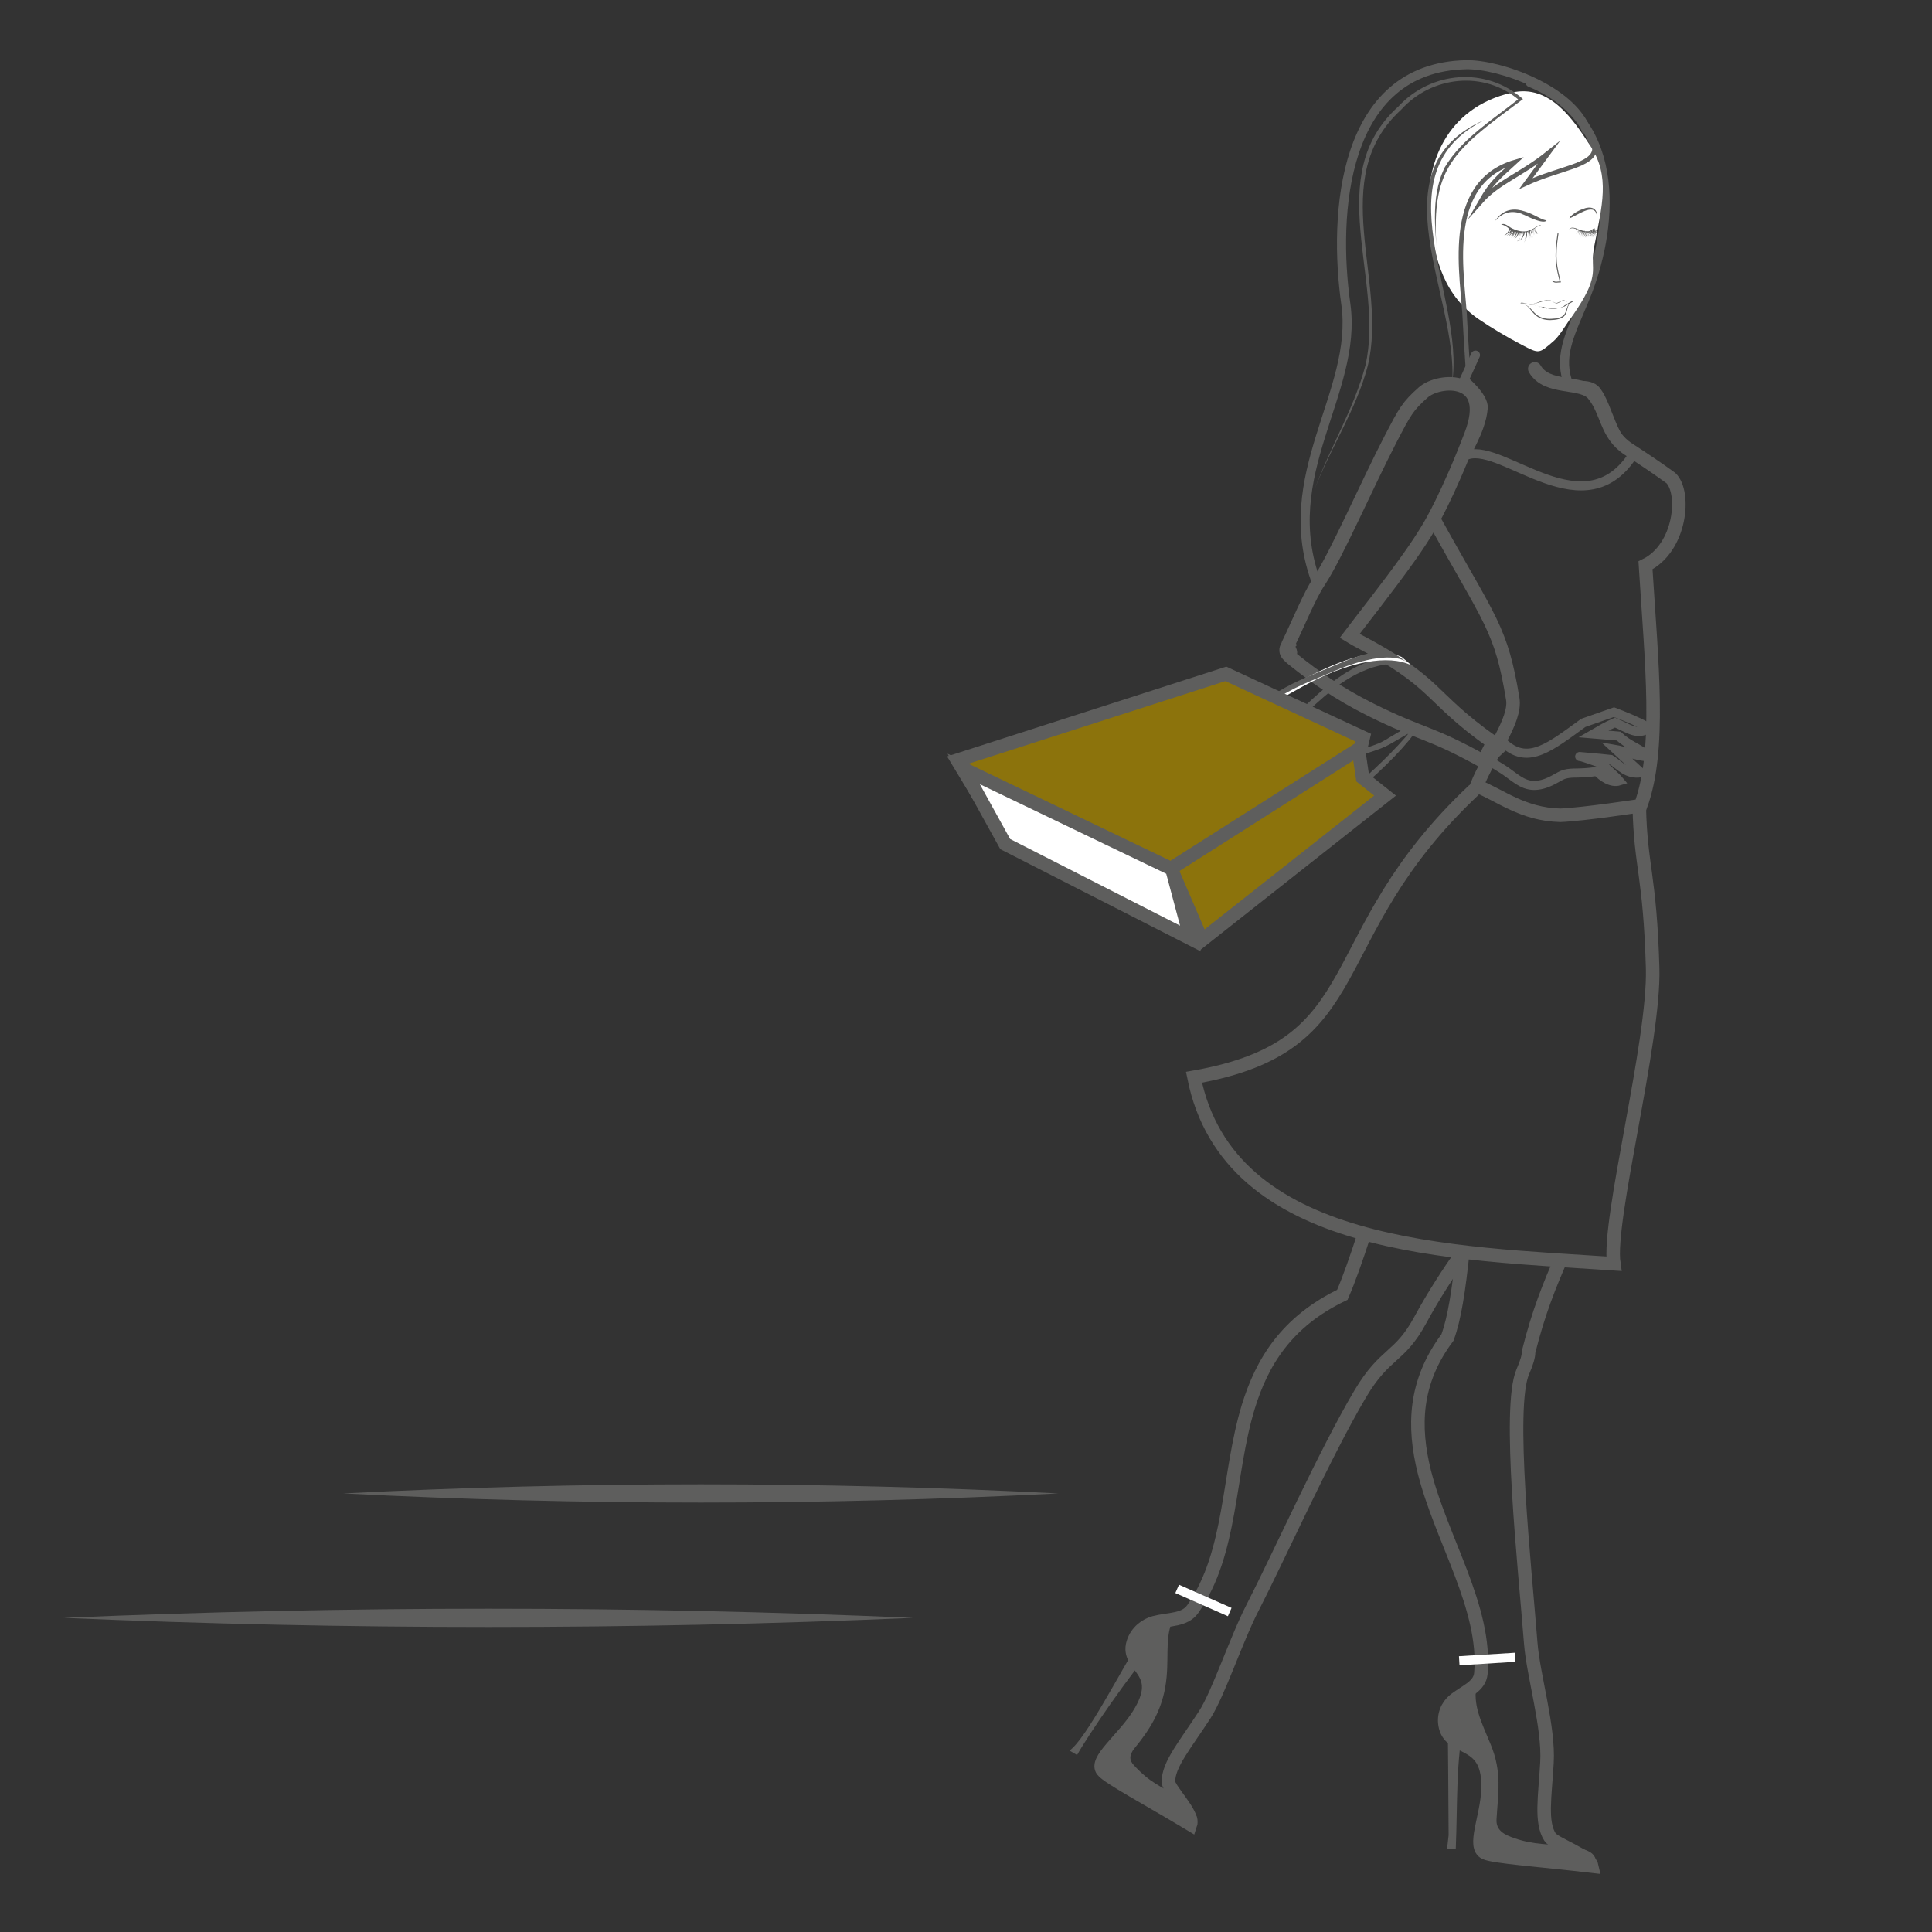 <?xml version="1.0" encoding="UTF-8"?>
<svg xmlns="http://www.w3.org/2000/svg" viewBox="0 0 100 100">
  <rect x="0" y="0" width="100" height="100" fill="#333333" stroke="none"/>
  <defs>
    <style>
      .cls-1, .cls-2, .cls-3 {
        fill: #8c730c;
      }

      .cls-4, .cls-5 {
        fill: #5e5e5d;
      }

      .cls-6 {
        stroke: #fff;
      }

      .cls-6, .cls-7, .cls-8, .cls-9, .cls-10, .cls-11, .cls-12 {
        fill: none;
      }

      .cls-6, .cls-7, .cls-8, .cls-9, .cls-10, .cls-11, .cls-12, .cls-13, .cls-3 {
        stroke-miterlimit: 10;
      }

      .cls-6, .cls-8, .cls-12 {
        stroke-width: .47px;
      }

      .cls-2 {
        mix-blend-mode: multiply;
        opacity: .38;
      }

      .cls-7 {
        stroke-width: .05px;
      }

      .cls-7, .cls-8, .cls-9, .cls-10, .cls-5, .cls-14, .cls-11, .cls-12, .cls-13, .cls-3 {
        fill-rule: evenodd;
      }

      .cls-7, .cls-8, .cls-9, .cls-10, .cls-11, .cls-12, .cls-13, .cls-3 {
        stroke: #5e5e5d;
      }

      .cls-7, .cls-8, .cls-10 {
        stroke-linecap: round;
      }

      .cls-9, .cls-10, .cls-13, .cls-3 {
        stroke-width: .7px;
      }

      .cls-14, .cls-13 {
        fill: #fff;
      }

      .cls-11 {
        stroke-width: .23px;
      }

      .cls-15 {
        isolation: isolate;
      }
    </style>
  </defs>
  <g class="cls-15">
    <g id="Layer_1" data-name="Layer 1">
      <g>
        <path class="cls-8" d="M76.37,18.38l-.59,1.3s1.04,.85,.99,1.44c-.1,1.25-1.06,2.5-.8,2.42,1.87-.6,6.1,3.97,8.61-.09-1.1-.49-1.33-2.4-1.94-3.2-.44-.58-1.37-.03-1.53-.59-.4-1.37,.18-2.42,.92-4.2,1.43-3.46,2.13-9.17-2.83-11.19"/>
        <path class="cls-5" d="M75.81,88.92l-.88-.38c.02,2.15,.04,4.3,.05,6.45l-.08,.71h.45c.1-2.44-.01-4.37,.45-6.77Z"/>
        <path class="cls-5" d="M59.86,85.07l-.56-.69c-1.35,2.2-3.07,5.6-3.94,6.23l.39,.23c.51-.94,2.81-4.31,4.12-5.77Z"/>
        <path class="cls-10" d="M79.44,19.09c.64,1.11,2.43,.59,3.03,1.32,.75,.91,.64,2.07,1.82,2.84,.66,.43,1.39,.91,2.19,1.49,.78,.74,.53,3.62-1.31,4.52,.32,5.12,.81,9.53-.25,12.44,0,0-2.93,.45-4.16,.5-1.96-.05-3.11-1.04-4.33-1.52,.68-1.68,2.05-3.38,1.87-4.5-.6-3.65-1.16-4.01-3.98-9.11"/>
        <path class="cls-9" d="M75.73,64.65c-.23,2.2-.45,3.6-.81,4.58-1.74,2.32-1.77,4.64-1.2,6.94,.89,3.54,3.22,7.04,2.93,10.44-.06,.7-.82,.93-1.4,1.41-.31,.26-.58,.76-.43,1.37,.33,1.31,2.3,.53,2.2,3.23-.05,1.45-.81,2.96-.15,3.28,.43,.21,2.86,.38,5.52,.69-.12-.55-1.94-1.15-2.16-1.5-.5-.78-.26-2.1-.16-3.85,.11-1.84-.71-4.52-.84-6.2-.31-3.99-1.21-12.19-.41-14.04,.21-.48,.3-.8,.3-1.03,.51-2.04,1.08-3.45,1.74-4.95"/>
        <path class="cls-5" d="M76.45,87.12c-.28,.36-.79,.58-1.21,.92-.31,.26-.58,.76-.43,1.37,.33,1.31,2.3,.53,2.2,3.23-.05,1.45-.81,2.96-.15,3.28,.43,.21,3.15,.42,5.81,.74-.05-.22,0-.61-.43-.83-.34-.18-.82-.23-1.19-.28-.85-.11-1.63-.05-2.65-.4-.53-.18-.98-.4-.94-.99,.08-1.35,.29-2.43-.3-3.86-.48-1.17-.96-2.05-.72-3.17Z"/>
        <path class="cls-9" d="M75.71,64.82c-.73,1.05-1.48,2.18-2.2,3.51-1.08,1.99-1.81,1.64-3.1,3.81-1.79,3.01-4.24,8.47-5.58,11.08-.83,1.6-1.77,4.45-2.47,5.53-.99,1.53-1.91,2.6-1.88,3.49,.02,.4,1.32,1.65,1.14,2.19-2.21-1.33-4.28-2.43-4.55-2.79-.42-.54,1.04-1.59,1.85-2.86,1.5-2.36-.66-2.44-.27-3.74,.18-.6,.68-.94,1.1-1.05,.77-.2,1.57-.11,1.99-.71,2.04-2.91,1.8-6.95,2.87-10.46,.71-2.32,1.98-4.41,4.87-5.8,.35-.81,.74-1.92,1.13-3.13"/>
        <path class="cls-5" d="M60.68,83.84c-.3,.05-.62,.09-.94,.17-.41,.11-.92,.45-1.1,1.05-.4,1.3,1.77,1.37,.27,3.74-.81,1.27-2.27,2.32-1.85,2.86,.28,.36,2.35,1.46,4.55,2.79,.36-.02,.46-.25,.25-.58-.13-.2-.73-.76-1.01-.93-.8-.52-1.29-.63-2.16-1.57-.23-.25-.27-.51,.04-.89,.8-.97,1.36-1.91,1.58-3.13,.25-1.42-.06-2.42,.38-3.5Z"/>
        <path class="cls-9" d="M84.85,41.8c.07,3.07,.55,3.49,.69,8.3,.11,3.82-2.35,13.06-2.01,15.31-8.27-.56-19.93-.66-21.73-9.65,9.39-1.65,6.33-7.2,14.5-14.88"/>
        <path class="cls-9" d="M66.78,33.83c.07-.13-.18-.33-.11-.47,.53-1.09,1.11-2.53,1.6-3.26,.91-1.38,2.47-4.99,3.71-7.38,.75-1.44,.88-1.69,1.69-2.41s3.67-.92,2.46,2.22c-1.2,3.14-2.13,4.68-2.13,4.68-.3,.51-.66,1.06-1.08,1.65-1.11,1.56-2.51,3.32-3.06,4.05l.3,.18c4.4,2.3,3.68,2.91,7.12,5.34l-.5,.98c-2.85-1.58-3.12-1.33-5.8-2.66-1.73-.86-2.94-1.73-4.04-2.61-.47-.37-.5-.53-.06-1"/>
        <path class="cls-14" d="M81.28,16.49c-.32,.48-.61,.94-.85,1.15-.79,.68-.74,.69-1.68,.2-.77-.4-1.6-.9-2.2-1.31-1.71-1.17-2.35-2.97-2.57-5.53-.21-2.39,.81-5.42,4.29-6.21,1.95-.44,3.18,1.42,4.06,2.78,1.02,1.57,.59,3.07,.19,5.17-.14,.75-.03,.98-.08,1.43-.09,.81-.69,1.64-1.15,2.33Z"/>
        <path class="cls-12" d="M81.94,37.42l1.6-.56c.7,.27,1.16,.46,1.83,.81-.61,.44-1.07,.03-1.78-.27-.54,.24-.62,.31-1.11,.59l1.3,.11c.51,.48,1.03,.61,1.57,1.05-.29,.09-1.42-.31-1.72-.36l1.31,1.21c-.74,.11-1.06-.36-1.57-.69-.5-.06-1.84-.17-1.57-.15,.09,0,1.15,.38,1.15,.38,.24,.3,.63,.59,.87,.88-.42,.13-.89-.2-1.16-.49-1.02,.14-1.2,.03-1.66,.14-.34,.09-.74,.48-1.39,.57-.65,.09-1.05-.27-1.56-.64-.36-.27-.78-.48-1-.65l.87-.81c1.21,1.03,2.32,.12,4.04-1.13Z"/>
        <path class="cls-5" d="M67.45,37.06c.45-.45,.92-.87,1.38-1.25,1.4-1.16,3.14-1.82,4.35-1.23l-.47-.38c-1.08-.46-2.6,.14-4.08,1.37-.48,.4-.96,.84-1.44,1.31"/>
        <path class="cls-14" d="M62.97,38.34c1.46-1.01,3.34-2.27,5.12-3.15,1.75-.87,3.73-1.35,4.97-.75l-.5-.43c-1.14-.51-2.78,0-4.61,.9-1.8,.89-3.69,2.15-5.16,3.17l.18,.26Z"/>
        <path class="cls-5" d="M73.14,37.63c-.27,.5-1.87,2.12-2.81,2.88l-.17,.14,.17,.21,.17-.14c.94-.77,2.49-2.31,2.85-3-.07-.03-.14-.06-.22-.1Z"/>
        <path class="cls-5" d="M65.82,36.31c1.27-.8,1.8-.96,3.3-1.6,1.46-.62,3.07-.96,3.79-.38l-.38-.26c-.81-.65-1.97-.26-3.52,.4-1.51,.64-2.05,.81-3.33,1.62l.15,.23Z"/>
        <polygon class="cls-3" points="63.45 34.88 70.56 38.18 70.26 39.41 70.43 40.49 61.41 47.31 51.28 42.22 49.55 39.35 63.45 34.88"/>
        <polygon class="cls-3" points="70.31 38.78 70.53 40.26 71.69 41.18 62.21 48.66 60.61 44.95 70.31 38.78"/>
        <polygon class="cls-13" points="60.66 44.98 61.62 48.58 52.03 43.69 49.88 39.8 60.66 44.98"/>
        <path class="cls-5" d="M72.97,37.56c-1.87,1.05-1,.72-2.87,1.36l.09,.26c1.89-.65,1.13-.31,3.12-1.46-.11-.05-.23-.1-.34-.15Z"/>
        <line class="cls-6" x1="60.93" y1="82.24" x2="63.65" y2="83.44"/>
        <line class="cls-6" x1="75.53" y1="85.96" x2="78.42" y2="85.78"/>
        <path class="cls-4" d="M47.27,83.74c-14.65,.63-29.33,.63-43.98,0,14.65-.63,29.33-.63,43.98,0h0Z"/>
        <path class="cls-4" d="M54.78,77.3c-12.33,.63-24.68,.63-37.01,0,12.33-.63,24.68-.63,37.01,0h0Z"/>
        <path class="cls-11" d="M82.12,6.53c.25,.29,.44,.71,.41,1.19-.06,.86-1.82,.98-3.55,1.78l1.17-1.59c-1.49,1.19-2.59,1.49-3.52,2.54,.61-1.06,.91-1.25,1.8-2.07-3.82,1.11-2.67,6.04-2.6,8.31,0,0,.08,1.47,.16,2.61"/>
        <path class="cls-12" d="M82.14,6.84c-.72-2.19-4.55-3.53-6.26-3.49-6.42,.14-6.88,7.73-6.22,12.39,.65,4.59-3.63,8.84-1.51,14.44"/>
        <path class="cls-4" d="M74.43,13.89c-.09-1.73-.45-3.6,.35-5.23,.9-1.51,2.54-2.5,3.85-3.56,0,0,.02,.1,.02,.1-1.83-1.57-4.54-1.28-6.13,.48-3.89,3.56-.67,8.85-1.72,13.24-.59,2.26-1.91,4.22-2.75,6.39,.8-2.17,2.05-4.18,2.63-6.42,.99-4.37-2.27-9.8,1.69-13.37,1.71-1.85,4.56-2.08,6.46-.39-3.95,2.91-4.9,3.65-4.39,8.75h0Z"/>
        <path class="cls-4" d="M75.16,19.82c.35-4.46-4.09-11.14,1.7-13.62-5.53,2.74-1,9.12-1.7,13.62h0Z"/>
        <g>
          <path class="cls-4" d="M78.76,11.07c.22,.08,.42,.2,.64,.28,.13,.05,.55,.21,.65,.06-.23-.04-.43-.17-.64-.27-.22-.11-.44-.19-.67-.25-.5-.12-.98,0-1.33,.51,0,0,0,0,.01,.01,.38-.45,.86-.52,1.33-.35Zm1.28,.34s0,0,0,0c0,0,0,0,0,0Zm.02,0h0s0,0,0,0Zm0,0s0,0,0,0c0,0,0,0,0,0Zm-.01,0s0,0,0,0c0,0,0,0,0,0Z"/>
          <path class="cls-1" d="M81.63,11.15s0,0,0,0c0,0,0,0,0,0Z"/>
          <path class="cls-1" d="M81.63,11.15s0,0,0,0h0Z"/>
          <path class="cls-1" d="M81.6,11.16s0,0,0,0c0,0,0,0,0,0Z"/>
          <path class="cls-1" d="M81.6,11.16s0,0,.01,0c0,0,0,0-.01,0Z"/>
          <path class="cls-1" d="M81.62,11.15s0,0,0,0c0,0,0,0,0,0Z"/>
          <path class="cls-1" d="M81.61,11.15s0,0,0,0c0,0,0,0,0,0Z"/>
          <path class="cls-1" d="M81.6,11.16h0s0,0,0,0Z"/>
          <path class="cls-4" d="M78.1,11.88c-.03,.15-.16,.25-.26,.34,.11-.08,.25-.17,.29-.32,0,0,0,0,0,0-.04,.13-.16,.22-.25,.3,.1-.07,.23-.15,.28-.29,.01,0,.02,.01,.03,.02-.03,.04-.06,.11-.09,.15-.04,.05-.08,.1-.14,.14,.03-.01,.09-.06,.14-.11-.03,.04-.06,.07-.1,.09,.05-.03,.2-.14,.24-.24-.02,.11-.1,.2-.17,.27,.08-.06,.16-.14,.2-.25,0,0,0,0,0,0-.03,.09-.1,.17-.16,.24,.07-.06,.15-.13,.19-.23,0,0,.01,0,.02,0,0,.11-.1,.22-.17,.27,.08-.05,.18-.15,.2-.26,0,0,0,0,0,0-.02,.1-.11,.19-.17,.24,.08-.05,.17-.13,.2-.23,0,0,0,0,.01,0-.03,.03-.15,.27-.17,.31,.06-.08,.12-.17,.16-.27,0,.01,0,0,.02-.04,0,0,.01,0,.02,0-.04,.07-.14,.26-.16,.29,.06-.08,.12-.17,.16-.27,0,0,0,0,0-.02,.02,0,.03,0,.05,.01,0,.11-.08,.22-.14,.29,.08-.06,.16-.17,.17-.28,0,0,0,0,0,0-.01,.1-.08,.2-.14,.26,.07-.06,.15-.15,.17-.26,.01,0,.02,0,.04,0,0,0,0,0,0,.01,0,0,0,0,0-.01h0c-.04,.13-.09,.29-.21,.34,.12-.04,.18-.18,.23-.31-.04,.12-.09,.25-.2,.29,.13-.04,.19-.19,.24-.32,0,0,.02,0,.02,0-.01,.08-.03,.18-.08,.24,.03-.04,.1-.17,.1-.23,0,0,.01,0,.02,0-.01,.08-.04,.16-.08,.22,.03-.03,.09-.15,.1-.22,.01,0,.02,0,.03,0-.01,.08-.06,.14-.09,.21,0-.01,.01-.02,0,0,0,0,0,0,0,0h0s0,.01,0,0c.06-.09,.11-.19,.1-.22,0,0,.02,0,.02,0-.02,.07-.06,.13-.09,.19,0-.01,.01-.02,0,0,0,0,0,0,0,0,0,0,0,0,0,0-.01,.02,0,.01,0,0,.05-.08,.09-.16,.1-.2,0,0,.02,0,.03,0,0,0,0,0,.01,0,0,.05-.02,.11-.04,.17,.03-.06,.06-.13,.05-.17,0,0,.01,0,.02,0,0,.05-.02,.1-.04,.15,.02-.05,.05-.11,.05-.15,0,0,0,0,0,0,.01,.15-.14,.38-.23,.46,.1-.08,.26-.3,.26-.46,0,0,0,0,0,0,0,.15-.15,.37-.23,.45,.1-.08,.26-.29,.26-.45,.03,0,.05,0,.08-.01,.03,.16-.05,.32-.12,.45,.08-.13,.17-.29,.16-.46,0,0,0,0-.01,0,.02,0,.04-.01,.06-.02-.01,0-.03,.01-.03,.01,.05,.11,.05,.28,.08,.4-.01-.09-.03-.17-.04-.26,0-.05,0-.11-.01-.16,0,0,.02,0,.03,0,0,0-.02,.01-.02,.01,.05,.11,.05,.28,.08,.4-.01-.09-.03-.17-.04-.26,0-.05,0-.11-.01-.16,0,0,.02,0,.02,0-.02,.13,.04,.27,.1,.37-.06-.1-.1-.25-.07-.38,0,0,0,0,0,0,0,0,0,0,0,0-.02,.13,.04,.27,.1,.37-.06-.1-.1-.25-.07-.38,0,0,0,0,0,0,0,0,.01,0,.02,0h0s0,0,0,0h0c.02,.13,.08,.24,.1,.37,0-.04-.04-.3-.08-.36,0,0,0-.01,0-.02,.01,0,.03-.01,.04-.02,.06,.05,.07,.22,.12,.29-.05-.08-.05-.23-.1-.3,0,0,.01,0,.02-.01,0,0,0,0,0,0h0s0,0,0,0c0,0,0,0,0,0,.06,.05,.07,.22,.12,.29-.05-.08-.05-.24-.11-.3,.02,0,.03-.02,.05-.03,0,0,0,0,0,0,.01,.03,.02,.04,.02,.04,.04,.09,.09,.18,.16,.24-.03-.03-.14-.24-.17-.28,0,0,.02-.01,.03-.02,.01,.03,.02,.05,.02,.05,.04,.09,.09,.18,.16,.24-.03-.04-.16-.28-.18-.29,.1-.07,.25-.2,.34-.14-.06-.11-.28,.08-.36,.12-.18,.1-.36,.18-.56,.17-.2,0-.4-.07-.59-.16-.15-.07-.39-.32-.56-.19,.15,0,.25,.09,.37,.17Zm1.28,.1s0,0,0,0h0Zm0,0s0,0,0,0c0,0,0,0,0,0Zm0,0h0s0,0,0,0Zm-.03,.02s0,0,0,0h0Zm0,0s0,0,0,0c0,0,0,0,0,0Zm-.3,.12s0,0,0,0h0Zm-.38-.01h0s0,0,0,0c0,0,0,0,0,0Zm-.15-.02s0,0,0,0c0,0,0,0,0,0Zm-.04,0s0,0,0,0c0,0,0,0,0,0Zm0,0s0,0,0,0c0,0,0,0,0,0Zm0-.02h0s0,0,0,0c0,0,0,0,0,0Zm-.15-.03s0,0,0,0c0,0,0,0,0,0Zm0-.02s0,.01,0,.02c0,0,0-.01,0-.02Zm0,0h0s0,0,0,0c0,0,0,0,0,0Zm-.05-.01s0,0,0,0c0,0,0,0,0,0,0,0,0,0,0,0,0,0,0,0,0,0Z"/>
          <path class="cls-4" d="M78.55,12.48s.08-.09,.13-.17c-.03,.07-.07,.13-.13,.17Z"/>
          <path class="cls-4" d="M78.42,12.69s0,0,0,0c0,0,0,0,0,0Z"/>
          <path class="cls-4" d="M79.13,12.07h0s0,0,0,0Z"/>
          <path class="cls-4" d="M79.44,12.21s0,0,0,0h0Z"/>
          <path class="cls-4" d="M79.44,12.21s0,0,0,0c0,0,0,0,0,0Z"/>
          <path class="cls-4" d="M78.82,12.27s-.02,.05-.04,.06c.01-.01,.02-.04,.04-.06Z"/>
          <path class="cls-4" d="M78.79,12.33s0,0,0,0c0,0,0,0,0,0Z"/>
          <path class="cls-4" d="M78.57,12.09s0,0,0,0c0,0,0,0,0,0Z"/>
          <path class="cls-4" d="M78.52,12.5s.08-.09,.13-.17c-.03,.07-.07,.13-.13,.17Z"/>
          <path class="cls-4" d="M78.39,12.7s0,0,0,0c0,0,0,0,0,0Z"/>
          <path class="cls-4" d="M79,12.11c.03,.16-.05,.32-.12,.45,.08-.13,.17-.29,.16-.46-.01,0-.02,0-.03,0Zm0,.01s0,0,0,0h0Z"/>
          <path class="cls-4" d="M79.09,12.09h0s0,0,0,0Z"/>
          <path class="cls-4" d="M79.41,12.23s0,0,0,0h0Z"/>
          <path class="cls-4" d="M79.57,12.17s0-.02,0-.02c0,0,0,.02,0,.02Z"/>
          <path class="cls-4" d="M78.79,12.28s-.02,.05-.04,.06c.01-.01,.02-.04,.04-.06Z"/>
          <path class="cls-4" d="M78.75,12.35s0,0,0,0c0,0,0,0,0,0Z"/>
          <path class="cls-4" d="M82.52,11.86s0,0,0,0c0,0,0,0,0,0Z"/>
          <path class="cls-4" d="M82.48,11.9s0,0,0,0c0,0,0,0,0,0Z"/>
          <path class="cls-4" d="M82.48,11.91s0,0,0,0h0Z"/>
          <path class="cls-4" d="M82.51,12.07s-.04-.03,0,0h0Z"/>
          <path class="cls-1" d="M82.63,12.22s0,0,.01,0c0,0,0,0-.01,0Z"/>
          <path class="cls-4" d="M82.55,12.15s.06,.05,.08,.07c-.03-.02-.06-.04-.08-.07Z"/>
          <path class="cls-4" d="M81.75,11.9s0,0,0,0h0Z"/>
          <path class="cls-4" d="M81.7,11.98s0,.02,0,0h0Z"/>
          <path class="cls-4" d="M81.75,12.17s0,0,0,.01c0,0,0,0,0-.01Z"/>
          <path class="cls-4" d="M81.7,11.97s0,0,0,0h0Z"/>
          <path class="cls-4" d="M81.56,11.86s.03,.01,.05,.02c0,0,0,0,0,0h0s0,0,0,0c.03,.07,.03,.17,0,.24,.03-.05,.04-.13,.03-.19,0,0,0,.02,0,.03,0-.02,0-.04,0-.06,.02,0,.03,.01,.05,.02,0,0,0,.02,0,.03,0,0,0-.02,0-.03,0,0,0,0,0,0,0,.02,0,.04,0,.05,0,0,0-.02,0-.03,0,.01,0,.02,0,.03,0,0,0,0,0,0,0,0,0,0,0,0,0,0,0,0,0,0,0,0,0,0,0,0,.01,.07,.03,.13,.05,.2,0-.03-.02-.09-.04-.15,.02,.06,.05,.12,.07,.17-.02-.06-.04-.11-.06-.17,0,.01,.01,.04,0,0,0,0,0,0,0,0,0-.01,0-.06-.01-.09,.01,0,.02,.01,.04,.02,0,.04,.02,.07,.03,.11,0,.02,0,.04,0,.05,.02,.07,.05,.14,.08,.21-.03-.07-.06-.15-.08-.23,.02,.04,.03,.07,.05,.1-.02-.05-.04-.1-.05-.15,0,0,0,0,0,0,0-.01,0-.04,0-.07,0,0,.02,0,.03,0,0,0,.01,0,.02,0,0,.04,.01,.1,.02,.12,.02,.07,.05,.14,.08,.21-.03-.08-.08-.19-.08-.28,0,0,0-.02,0-.04,0,0,0,0,0,0,0,.1,.05,.19,.09,.28-.02-.06-.04-.11-.06-.17,0-.01,0-.07-.02-.11,0,0,.01,0,.02,0,.03,.12,.08,.23,.15,.33-.05-.08-.08-.17-.11-.26,0-.02,0-.03,0-.05,0,0,.01,0,.02,0,.03,.11,.08,.21,.15,.3-.04-.07-.08-.15-.1-.24,.04,.08,.07,.17,.13,.25-.06-.1-.09-.2-.14-.3,0,0,.01,0,.02,0-.01,.02,0,.01,0,0,0,0,.01,0,.02,0,0,0,0,.01,.01,.02,0,.01,.01,.02,.01,.03,0,.02,.02,.05,.03,.07,0,0,0,0,0,.01,.03,.05,.05,.11,.09,.16-.02-.04-.04-.08-.06-.13,.03,.04,.06,.08,.09,.11-.04-.06-.09-.13-.12-.2,0-.02-.01-.04-.02-.06,.01,0,.02,0,.03,0,.02,.03,.03,.07,.04,.1,.04,.06,.08,.11,.12,.16-.04-.06-.09-.13-.12-.2,0-.02-.01-.03-.02-.05,0,0,0,0,.01,0,0,0,0,0,0,0,0,0,0,0,0,0,.02,0,.04,0,.06,0,0,0,.01,.02,.02,.03,0,0-.01-.02-.02-.03,0,0,0,0,0,0,.02,.04,.04,.08,.06,.12-.02-.03-.04-.06-.05-.09,.04,.07,.06,.15,.13,.2,0,0,0-.01-.02-.02,0,0,.02,.02,.03,.03-.07-.06-.09-.16-.13-.24,.01,0,.03,0,.04,0,0,0,0,0,0,0,.02,.06,.02,.05,.02,.03,0,.02,.02,.03,.03,.05,.03,.06,.05,.12,.1,.15-.04-.03-.06-.08-.08-.13,.05,.06,.1,.1,.14,.16-.03-.06-.08-.11-.11-.16-.02-.03-.04-.1-.06-.13,0,0,.01,0,.02,0,0,0,0,0,0,0,0,0,0,0,0,0h0s0,0,0,.01c0,0,0,0,0,0,0,0,0,0,0,0,.02,.05,.02,.04,.01,.03,.05,.1,.13,.15,.19,.24-.01-.02-.02-.04-.04-.06,0,0,.02,.01,.03,.02-.02-.01-.06-.06-.1-.11,0,0,0,0,0,0-.02-.03-.04-.13-.08-.13,.01,0,.02,0,.03-.02,0,0,0,.02,0,.03,0,0,0,0,0,0,0,0,0,0,0,0,.02,.03,.05,.07,.09,.11,.03,.05,.06,.09,.11,.12-.02-.01-.05-.05-.08-.09,0,0,.02,.02,.03,.03-.05-.06-.1-.13-.14-.2,0,0,.01,0,.02-.01,0,.04,.05,.1,.08,.12,.01,.01,.03,.02,.05,.03,.02,.02,.03,.03,.05,.04-.01-.01-.02-.02-.03-.04,.03,.02,.07,.03,.11,.03-.11-.02-.14-.09-.2-.17,0-.01-.01-.02-.02-.04,0,0,0,0,0,0,0,0,0,0,0,0,.01,0,.02-.02,.03-.02,0,0,0,0,0,.01-.02,.05,.04,.11,.08,.14,.05,.04,.11,.07,.17,.07-.08-.01-.12-.06-.16-.12,.02,.01,.04,.02,.06,.03,.04,0,.1,.01,.12,.05-.02-.06-.1-.05-.14-.08-.03-.02-.07-.11-.11-.12,0,0,.02-.01,.02-.02,0,0,0,0,0,0,0,0,0,0,0,0h0s0,.01,.01,.02c0,0,0,0,0,0,0,0,0,.01,.01,.02,.03,.06,.08,.11,.14,.12,.04,0,.1,.01,.12,.05-.02-.06-.1-.05-.14-.08,0,0-.02-.02-.03-.03,.05,.03,.12,.05,.18,.06-.1-.02-.2-.08-.25-.18,.02-.02,.04-.04,.05-.06-.12,.04-.19,.15-.32,.17,0,0,0,0,0,0,0,0,0,0,0,0-.02,0-.03,0-.05,0,0,0,0,0,0,0,0,0,0,0,0,0-.03,0-.06,0-.09,0,0,0,0-.01-.01-.01,0,0,0,0,0,.01-.02,0-.03,0-.05,0,0,0,0-.02-.01-.03,0,0-.01,0-.01,.01,0,0,0,0,0,0,0,0,0,0,0,0,0,0,0,0,0,0,0,0,0,0,0,0-.01,0-.02,0-.03,0,0,0,0,0,0,0,0,0,0,0-.01,0,0,0,0,0,0,0,0,0,0,0,0,0-.04,0-.07-.02-.11-.03,0-.02-.01-.03-.02-.01,0,0,0,0,0,0-.02,0-.03,0-.05-.01,0-.02,0-.02-.02-.02,0,0,0,.01,0,.02-.02,0-.04-.01-.06-.02,0-.01,0-.02-.02-.02,0,0,0,0,0,.01-.02,0-.04-.01-.05-.02,0-.01-.01-.02-.02-.03,0,0-.01,.01-.01,.01,0,0,0,0,0,0h0s0,0,0,0c0,0,0,0,0,0-.15-.05-.32-.09-.39,.05,0,0,0,0,0,0,0,0,0,0,0,0,.08-.09,.21-.08,.34-.03,.06,.07,.06,.19,.02,.28,.04-.08,.05-.19,0-.27Zm-.36,.02s0,0,0,0h0Zm0,0s0,0,0,0c0,0,0,0,0,0Zm.8,.08h0s0,0,0,0h0Zm0,0h0s0,0,0,0h0Zm-.2,.07h0s0,0,0,0Zm-.24-.16s0,0,0,0c0,0,0,0,0,0Zm.03-.03s0,0,0,0c0,0,0,0,0,0Z"/>
          <path class="cls-4" d="M82.43,11.92s0,0,0,0h0Z"/>
          <path class="cls-4" d="M82.46,12.08s-.04-.03,0,0h0Z"/>
          <path class="cls-1" d="M82.58,12.23s0,0,.01,0c0,0,0,0-.01,0Z"/>
          <path class="cls-4" d="M82.5,12.16s.06,.05,.08,.07c-.03-.02-.06-.04-.08-.07Z"/>
          <path class="cls-4" d="M82.14,12.06c.04,.07,.1,.18,.13,.2-.07-.05-.09-.13-.13-.2Z"/>
          <path class="cls-4" d="M82.14,12.06s-.01-.02-.02-.03c0,0,.01,.02,.02,.03Z"/>
          <polygon class="cls-4" points="81.73 12.02 81.73 12.02 81.73 12.02 81.73 12.02"/>
          <path class="cls-4" d="M81.65,11.98s0,0,0,0h0Z"/>
          <polygon class="cls-4" points="81.61 11.89 81.61 11.89 81.61 11.89 81.61 11.89"/>
          <path class="cls-4" d="M81.61,11.89s-.02,.03,0,0h0Z"/>
          <path class="cls-4" d="M81.65,11.99s0,.02,0,0h0Z"/>
          <path class="cls-4" d="M81.65,11.98s0,0,0,0c0,0,0,0,0,0,0,0,0,0,0,0,0,0,0,0,0,0,0,0,0-.02,0-.03,.02,.07,.04,.18,.06,.22-.02-.06-.04-.13-.05-.2Z"/>
          <path class="cls-4" d="M81.7,12.18s0,0,0,.01c0,0,0,0,0-.01Z"/>
          <path class="cls-4" d="M82.04,10.78c-.17,.05-.33,.12-.49,.22-.09,.06-.29,.19-.32,.3,.36-.11,1.26-.83,1.41-.2,0-.04,0-.07,0-.11-.09-.25-.34-.29-.61-.21Z"/>
          <path class="cls-4" d="M82.55,11.84s-.02,.02-.03,.03c.06,.09,.16,.14,.26,.16,0,0,0,0,0,0-.09-.03-.18-.09-.23-.18Z"/>
          <path class="cls-1" d="M81.62,15.51s0,0,0,0h0Z"/>
          <g>
            <path class="cls-4" d="M79.84,15.9s-.02,0-.03,0c0,0-.02,0-.03,0-.03,0-.05-.01-.08-.02,0,0-.01,0-.02,0,.05,.01,.09,.02,.14,.03,0,0,0,0,0,0,0,0,0,0,0,0Z"/>
            <path class="cls-4" d="M79,15.73c.11,.04,.24,.04,.36,.06,.11,.01,.21,.04,.32,.07,0,0-.01,0-.02-.01,.02,0,.03,0,.04,.01,0,0,.01,0,.02,0,.02,.01,.05,.02,.08,.02,0,0,.02,0,.03,0,0,0,.02,0,.03,0,0,0,0,0,0,0,0,0,0,0,0,0,0,0,.02,0,.03,0,.01,0,.02,.01,.03,.02,.06,.01,.12,.03,.19,.04,0,0-.01,0-.02-.01,0,0,.02,0,.03,0,.03,.01,.06,.02,.09,.02,.04,0,.08,0,.13,0,0,0-.01,0-.02,0,.01,0,.02,0,.03,0,.02,0,.03,0,.05,0,.01,0,.02,0,.03,0,.02,0,.04,0,.06,0,.04,0,.08,0,.12-.01,.02,0,.04,0,.06-.01,0,0,.01,0,.02-.01,.01,0,.02,0,.03,0,0,0,0,0-.01,.01,0,0,.02,0,.03,0,.03,0,.07-.02,.09-.04,0,0,0,0,0,0,.01,0,.02,0,.03-.01,0,0,0,.01-.01,.01,0,0,.02,0,.03-.01,.01,0,.02,0,.03-.02,.03-.01,.06-.03,.08-.06,0,0,.02-.01,.02-.02,0,0,0,.01,0,.02,.05-.03,.13-.09,.2-.13,0,0-.02,0-.02,0,.01,0,.02,0,.03,0,0,0,.02-.01,.03-.02,0,0,0,0,0,0,0,0,0,0,0,0,0,0,0,0,0,0,.08-.05,.16-.09,.21-.07,0,.01-.11,.07-.21,.13-.15,.18-.11,.42-.25,.61-.15,.21-.5,.24-.76,.25-.31,0-.6-.09-.82-.31-.17-.16-.28-.4-.51-.5,.28,.09,.43,.39,.65,.55,.22,.16,.49,.21,.76,.19,.24-.01,.55-.05,.67-.26,.1-.17,.1-.37,.23-.52-.05,.03-.1,.05-.12,.07-.04,.02-.08,.05-.12,.07,0,0,0,0,.01,0,0,0-.01,0-.02,.01,0,0-.01,0-.02,0-.01,0-.02,0-.03,.01,0,0-.03,.02-.04,.02,0,0,.01,0,.01,0,0,0-.01,0-.02,0-.03,0-.05,.01-.08,.02-.03,.01-.07,.03-.11,.04,0,0,0,0,.01,0,0,0-.02,0-.03,0-.03,0-.06,0-.09,.01-.02,0-.05,0-.07,.01-.05,0-.1,0-.16,0-.01,0-.03,0-.04,0,0,0,0,0-.01,0,0,0-.01,0-.02,0,0,0,0,0,0,0-.05,0-.1-.01-.16-.02-.01,0-.03-.01-.04,0,0,0,0,0,0,.02,0,0,0,0-.01,0,0,0,0-.01,0-.02,0,0-.11-.03-.12-.03-.03,0-.08-.04-.09,0,0,0,0,0-.01,0,0-.01,0-.03,0-.03-.03-.01-.07-.02-.1-.03-.03,0-.06-.02-.07,0,0,0-.01,0-.02,0,0,0,0-.01,0-.02-.08-.02-.16-.04-.24-.06-.16-.03-.32-.04-.47-.09-.03,0-.25,0-.23,0-.06-.07,.29,0,.3,0Z"/>
            <path class="cls-4" d="M80.91,15.57c-.12,.01-.2,.11-.32,.13-.1,.01-.18-.06-.26-.11-.16-.09-.46,0-.62,.05-.22,.06-.38,.13-.62,.11,.2,0,.36-.03,.54-.11,.16-.07,.45-.13,.63-.09,.11,.03,.19,.15,.32,.13,.09-.02,.17-.08,.25-.12,.07-.03,.15-.03,.21,.02,.02,.01,.06,.06,.1,.07-.07-.02-.17-.1-.24-.09Z"/>
          </g>
          <path class="cls-1" d="M81.62,15.51s0,0,0,0h0Z"/>
          <path class="cls-2" d="M80.95,11.87s0,0,.01-.01c0,0,0,.01-.01,.01Z"/>
          <path class="cls-7" d="M80.64,12.1c-.2,1.28-.07,1.73,.12,2.49-.15,0-.26,.06-.4-.05"/>
        </g>
      </g>
    </g>
  </g>
</svg>